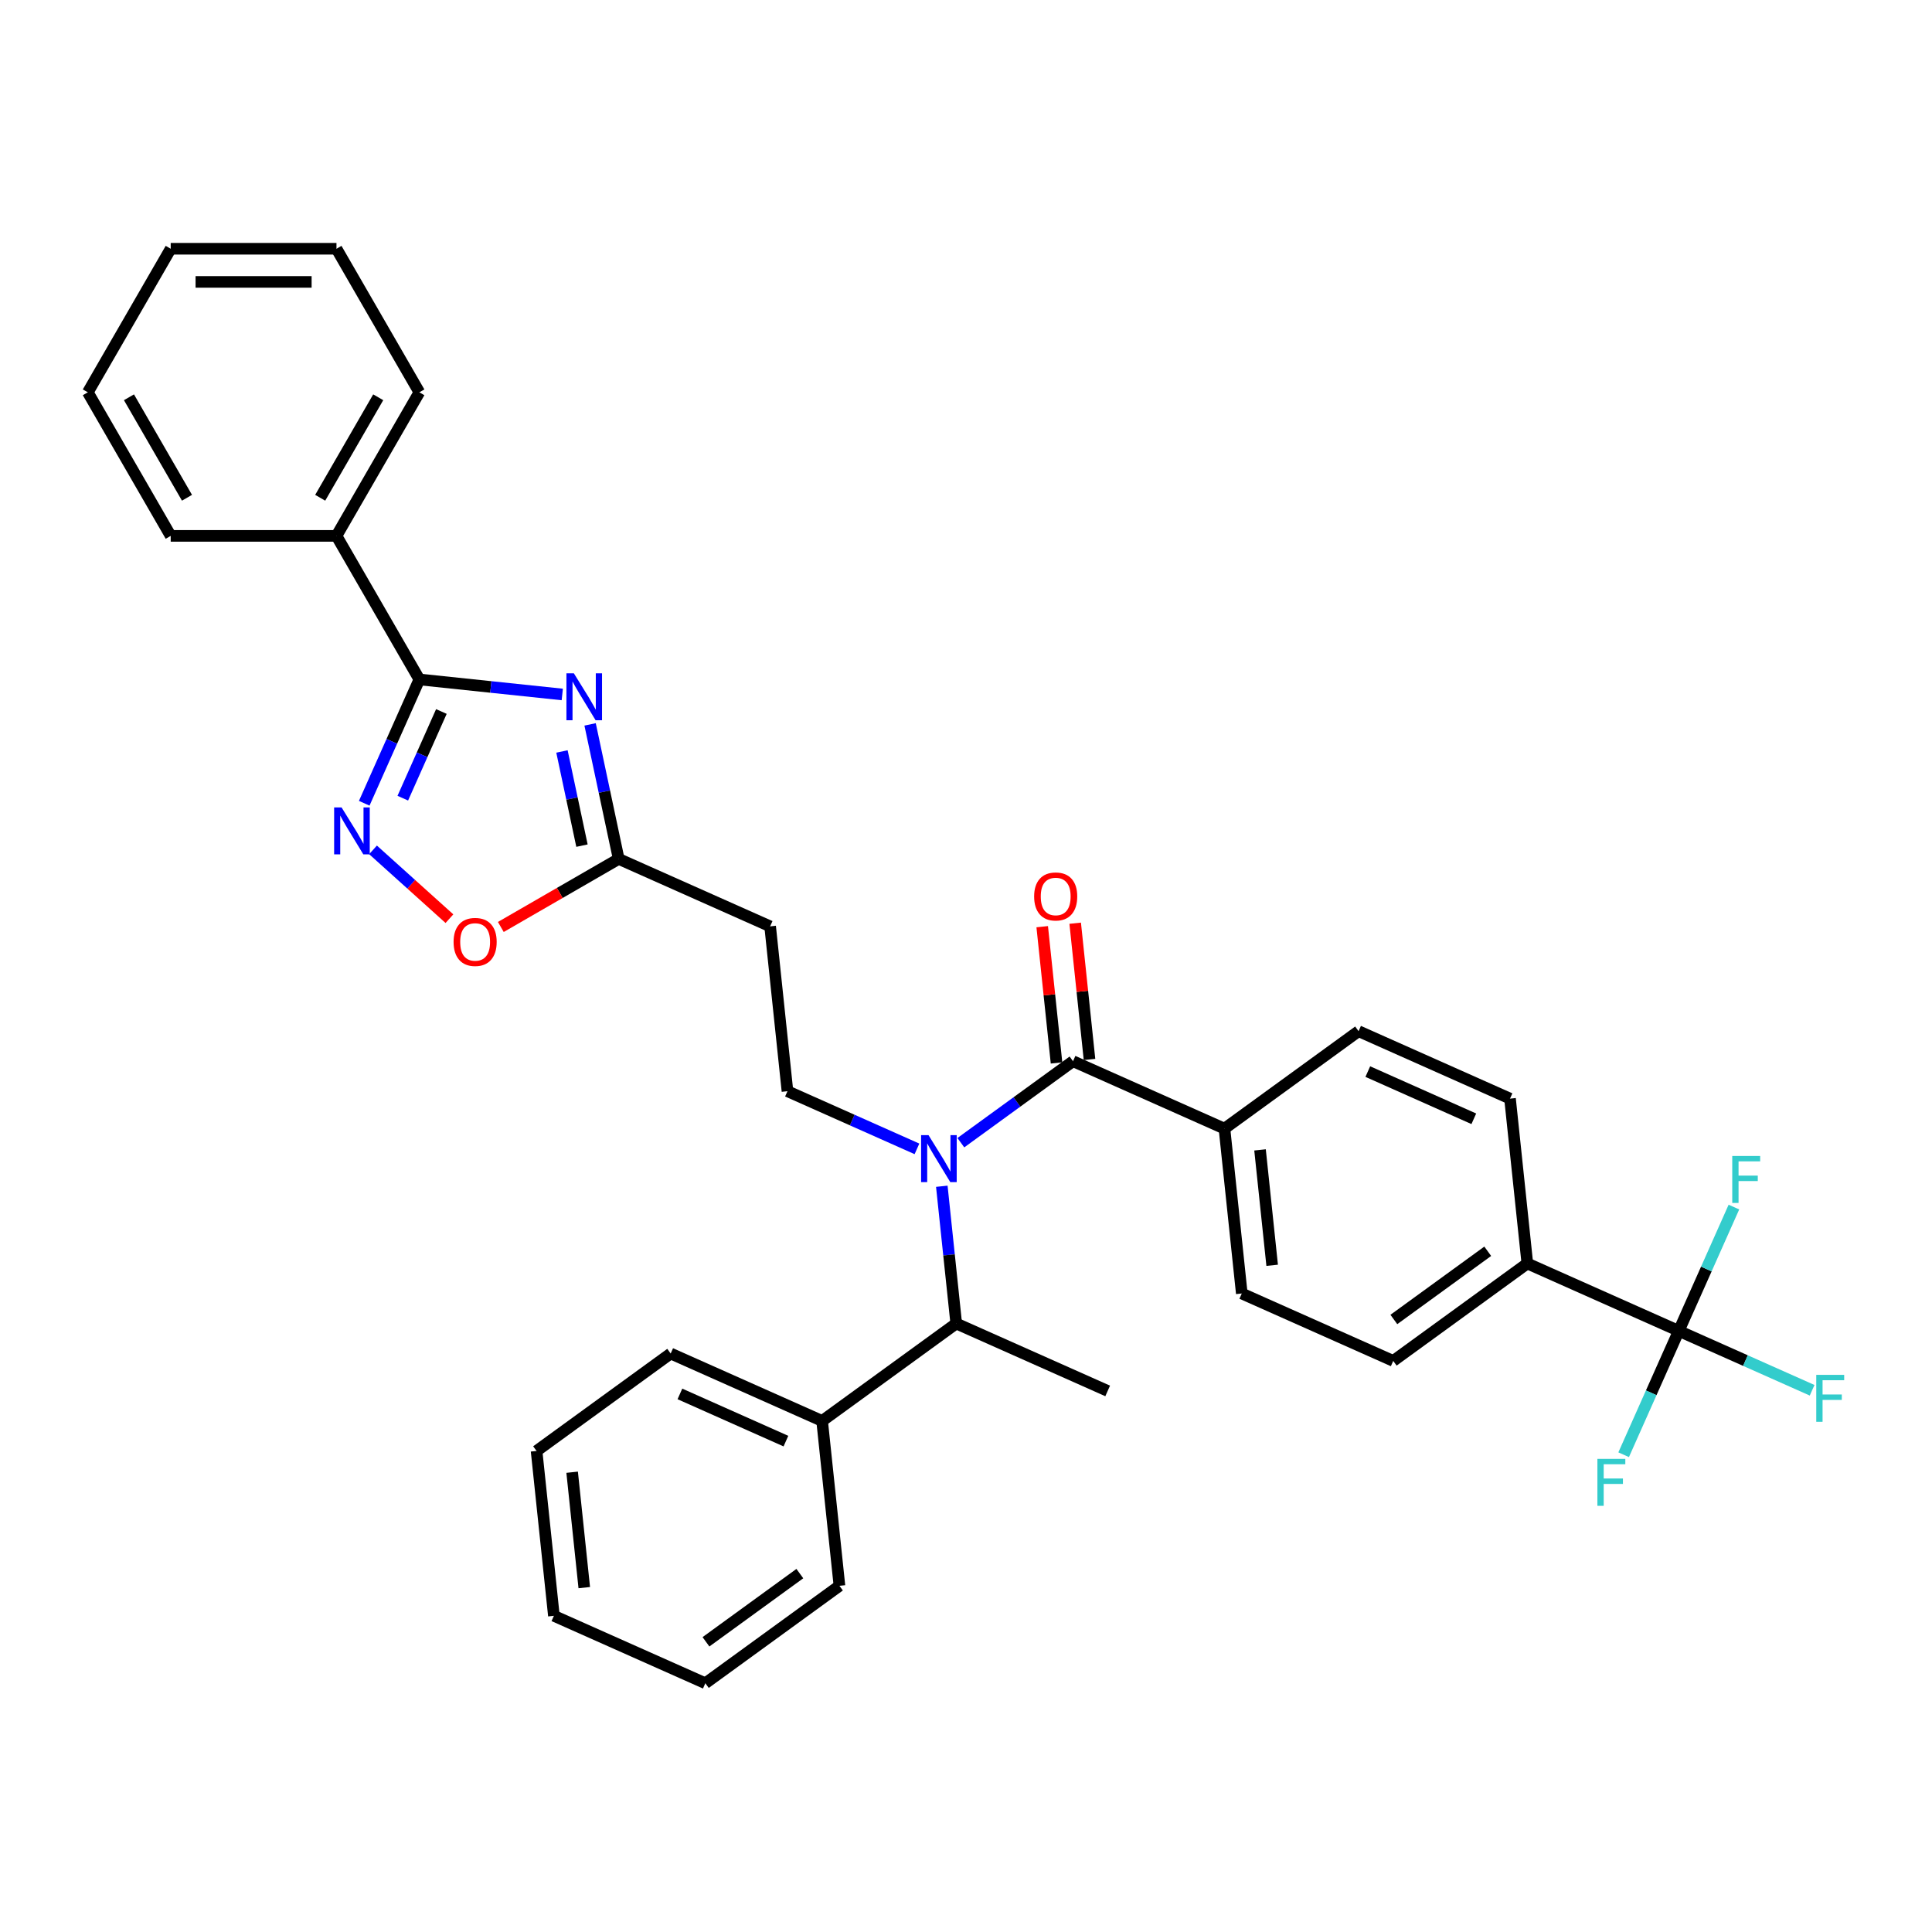 <?xml version='1.0' encoding='iso-8859-1'?>
<svg version='1.1' baseProfile='full'
              xmlns='http://www.w3.org/2000/svg'
                      xmlns:rdkit='http://www.rdkit.org/xml'
                      xmlns:xlink='http://www.w3.org/1999/xlink'
                  xml:space='preserve'
width='1000px' height='1000px' viewBox='0 0 1000 1000'>
<!-- END OF HEADER -->
<rect style='opacity:1.0;fill:#FFFFFF;stroke:none' width='1000' height='1000' x='0' y='0'> </rect>
<path class='bond-0' d='M 474.615,594.652 L 441.103,579.731' style='fill:none;fill-rule:evenodd;stroke:#0000FF;stroke-width:6px;stroke-linecap:butt;stroke-linejoin:miter;stroke-opacity:1' />
<path class='bond-0' d='M 441.103,579.731 L 407.59,564.81' style='fill:none;fill-rule:evenodd;stroke:#000000;stroke-width:6px;stroke-linecap:butt;stroke-linejoin:miter;stroke-opacity:1' />
<path class='bond-1' d='M 487.478,614.005 L 491.211,649.524' style='fill:none;fill-rule:evenodd;stroke:#0000FF;stroke-width:6px;stroke-linecap:butt;stroke-linejoin:miter;stroke-opacity:1' />
<path class='bond-1' d='M 491.211,649.524 L 494.945,685.043' style='fill:none;fill-rule:evenodd;stroke:#000000;stroke-width:6px;stroke-linecap:butt;stroke-linejoin:miter;stroke-opacity:1' />
<path class='bond-2' d='M 497.336,591.456 L 526.364,570.366' style='fill:none;fill-rule:evenodd;stroke:#0000FF;stroke-width:6px;stroke-linecap:butt;stroke-linejoin:miter;stroke-opacity:1' />
<path class='bond-2' d='M 526.364,570.366 L 555.392,549.276' style='fill:none;fill-rule:evenodd;stroke:#000000;stroke-width:6px;stroke-linecap:butt;stroke-linejoin:miter;stroke-opacity:1' />
<path class='bond-3' d='M 217.062,351.679 L 254.049,355.567' style='fill:none;fill-rule:evenodd;stroke:#000000;stroke-width:6px;stroke-linecap:butt;stroke-linejoin:miter;stroke-opacity:1' />
<path class='bond-3' d='M 254.049,355.567 L 291.035,359.454' style='fill:none;fill-rule:evenodd;stroke:#0000FF;stroke-width:6px;stroke-linecap:butt;stroke-linejoin:miter;stroke-opacity:1' />
<path class='bond-4' d='M 217.062,351.679 L 202.795,383.725' style='fill:none;fill-rule:evenodd;stroke:#000000;stroke-width:6px;stroke-linecap:butt;stroke-linejoin:miter;stroke-opacity:1' />
<path class='bond-4' d='M 202.795,383.725 L 188.527,415.77' style='fill:none;fill-rule:evenodd;stroke:#0000FF;stroke-width:6px;stroke-linecap:butt;stroke-linejoin:miter;stroke-opacity:1' />
<path class='bond-4' d='M 228.459,368.273 L 218.472,390.704' style='fill:none;fill-rule:evenodd;stroke:#000000;stroke-width:6px;stroke-linecap:butt;stroke-linejoin:miter;stroke-opacity:1' />
<path class='bond-4' d='M 218.472,390.704 L 208.484,413.136' style='fill:none;fill-rule:evenodd;stroke:#0000FF;stroke-width:6px;stroke-linecap:butt;stroke-linejoin:miter;stroke-opacity:1' />
<path class='bond-5' d='M 217.062,351.679 L 174.16,277.371' style='fill:none;fill-rule:evenodd;stroke:#000000;stroke-width:6px;stroke-linecap:butt;stroke-linejoin:miter;stroke-opacity:1' />
<path class='bond-6' d='M 305.434,374.943 L 312.835,409.76' style='fill:none;fill-rule:evenodd;stroke:#0000FF;stroke-width:6px;stroke-linecap:butt;stroke-linejoin:miter;stroke-opacity:1' />
<path class='bond-6' d='M 312.835,409.76 L 320.235,444.577' style='fill:none;fill-rule:evenodd;stroke:#000000;stroke-width:6px;stroke-linecap:butt;stroke-linejoin:miter;stroke-opacity:1' />
<path class='bond-6' d='M 290.869,388.956 L 296.049,413.328' style='fill:none;fill-rule:evenodd;stroke:#0000FF;stroke-width:6px;stroke-linecap:butt;stroke-linejoin:miter;stroke-opacity:1' />
<path class='bond-6' d='M 296.049,413.328 L 301.23,437.7' style='fill:none;fill-rule:evenodd;stroke:#000000;stroke-width:6px;stroke-linecap:butt;stroke-linejoin:miter;stroke-opacity:1' />
<path class='bond-7' d='M 320.235,444.577 L 289.731,462.189' style='fill:none;fill-rule:evenodd;stroke:#000000;stroke-width:6px;stroke-linecap:butt;stroke-linejoin:miter;stroke-opacity:1' />
<path class='bond-7' d='M 289.731,462.189 L 259.227,479.8' style='fill:none;fill-rule:evenodd;stroke:#FF0000;stroke-width:6px;stroke-linecap:butt;stroke-linejoin:miter;stroke-opacity:1' />
<path class='bond-8' d='M 320.235,444.577 L 398.621,479.476' style='fill:none;fill-rule:evenodd;stroke:#000000;stroke-width:6px;stroke-linecap:butt;stroke-linejoin:miter;stroke-opacity:1' />
<path class='bond-9' d='M 232.628,475.504 L 212.852,457.697' style='fill:none;fill-rule:evenodd;stroke:#FF0000;stroke-width:6px;stroke-linecap:butt;stroke-linejoin:miter;stroke-opacity:1' />
<path class='bond-9' d='M 212.852,457.697 L 193.076,439.891' style='fill:none;fill-rule:evenodd;stroke:#0000FF;stroke-width:6px;stroke-linecap:butt;stroke-linejoin:miter;stroke-opacity:1' />
<path class='bond-10' d='M 174.16,277.371 L 217.062,203.063' style='fill:none;fill-rule:evenodd;stroke:#000000;stroke-width:6px;stroke-linecap:butt;stroke-linejoin:miter;stroke-opacity:1' />
<path class='bond-10' d='M 165.734,257.644 L 195.765,205.629' style='fill:none;fill-rule:evenodd;stroke:#000000;stroke-width:6px;stroke-linecap:butt;stroke-linejoin:miter;stroke-opacity:1' />
<path class='bond-11' d='M 174.16,277.371 L 88.356,277.371' style='fill:none;fill-rule:evenodd;stroke:#000000;stroke-width:6px;stroke-linecap:butt;stroke-linejoin:miter;stroke-opacity:1' />
<path class='bond-12' d='M 217.062,203.063 L 174.16,128.754' style='fill:none;fill-rule:evenodd;stroke:#000000;stroke-width:6px;stroke-linecap:butt;stroke-linejoin:miter;stroke-opacity:1' />
<path class='bond-13' d='M 88.356,277.371 L 45.455,203.063' style='fill:none;fill-rule:evenodd;stroke:#000000;stroke-width:6px;stroke-linecap:butt;stroke-linejoin:miter;stroke-opacity:1' />
<path class='bond-13' d='M 96.783,257.644 L 66.751,205.629' style='fill:none;fill-rule:evenodd;stroke:#000000;stroke-width:6px;stroke-linecap:butt;stroke-linejoin:miter;stroke-opacity:1' />
<path class='bond-14' d='M 45.455,203.063 L 88.356,128.754' style='fill:none;fill-rule:evenodd;stroke:#000000;stroke-width:6px;stroke-linecap:butt;stroke-linejoin:miter;stroke-opacity:1' />
<path class='bond-15' d='M 174.16,128.754 L 88.356,128.754' style='fill:none;fill-rule:evenodd;stroke:#000000;stroke-width:6px;stroke-linecap:butt;stroke-linejoin:miter;stroke-opacity:1' />
<path class='bond-15' d='M 161.29,145.915 L 101.227,145.915' style='fill:none;fill-rule:evenodd;stroke:#000000;stroke-width:6px;stroke-linecap:butt;stroke-linejoin:miter;stroke-opacity:1' />
<path class='bond-16' d='M 407.59,564.81 L 398.621,479.476' style='fill:none;fill-rule:evenodd;stroke:#000000;stroke-width:6px;stroke-linecap:butt;stroke-linejoin:miter;stroke-opacity:1' />
<path class='bond-17' d='M 494.945,685.043 L 425.528,735.478' style='fill:none;fill-rule:evenodd;stroke:#000000;stroke-width:6px;stroke-linecap:butt;stroke-linejoin:miter;stroke-opacity:1' />
<path class='bond-18' d='M 494.945,685.043 L 573.33,719.943' style='fill:none;fill-rule:evenodd;stroke:#000000;stroke-width:6px;stroke-linecap:butt;stroke-linejoin:miter;stroke-opacity:1' />
<path class='bond-19' d='M 425.528,735.478 L 347.142,700.578' style='fill:none;fill-rule:evenodd;stroke:#000000;stroke-width:6px;stroke-linecap:butt;stroke-linejoin:miter;stroke-opacity:1' />
<path class='bond-19' d='M 406.79,745.92 L 351.92,721.49' style='fill:none;fill-rule:evenodd;stroke:#000000;stroke-width:6px;stroke-linecap:butt;stroke-linejoin:miter;stroke-opacity:1' />
<path class='bond-20' d='M 425.528,735.478 L 434.497,820.811' style='fill:none;fill-rule:evenodd;stroke:#000000;stroke-width:6px;stroke-linecap:butt;stroke-linejoin:miter;stroke-opacity:1' />
<path class='bond-21' d='M 347.142,700.578 L 277.726,751.012' style='fill:none;fill-rule:evenodd;stroke:#000000;stroke-width:6px;stroke-linecap:butt;stroke-linejoin:miter;stroke-opacity:1' />
<path class='bond-22' d='M 434.497,820.811 L 365.08,871.246' style='fill:none;fill-rule:evenodd;stroke:#000000;stroke-width:6px;stroke-linecap:butt;stroke-linejoin:miter;stroke-opacity:1' />
<path class='bond-22' d='M 413.998,814.493 L 365.406,849.797' style='fill:none;fill-rule:evenodd;stroke:#000000;stroke-width:6px;stroke-linecap:butt;stroke-linejoin:miter;stroke-opacity:1' />
<path class='bond-23' d='M 365.08,871.246 L 286.695,836.346' style='fill:none;fill-rule:evenodd;stroke:#000000;stroke-width:6px;stroke-linecap:butt;stroke-linejoin:miter;stroke-opacity:1' />
<path class='bond-24' d='M 277.726,751.012 L 286.695,836.346' style='fill:none;fill-rule:evenodd;stroke:#000000;stroke-width:6px;stroke-linecap:butt;stroke-linejoin:miter;stroke-opacity:1' />
<path class='bond-24' d='M 296.138,762.019 L 302.416,821.752' style='fill:none;fill-rule:evenodd;stroke:#000000;stroke-width:6px;stroke-linecap:butt;stroke-linejoin:miter;stroke-opacity:1' />
<path class='bond-25' d='M 868.935,688.874 L 790.549,653.974' style='fill:none;fill-rule:evenodd;stroke:#000000;stroke-width:6px;stroke-linecap:butt;stroke-linejoin:miter;stroke-opacity:1' />
<path class='bond-26' d='M 868.935,688.874 L 903.443,704.238' style='fill:none;fill-rule:evenodd;stroke:#000000;stroke-width:6px;stroke-linecap:butt;stroke-linejoin:miter;stroke-opacity:1' />
<path class='bond-26' d='M 903.443,704.238 L 937.951,719.602' style='fill:none;fill-rule:evenodd;stroke:#33CCCC;stroke-width:6px;stroke-linecap:butt;stroke-linejoin:miter;stroke-opacity:1' />
<path class='bond-27' d='M 868.935,688.874 L 854.668,720.919' style='fill:none;fill-rule:evenodd;stroke:#000000;stroke-width:6px;stroke-linecap:butt;stroke-linejoin:miter;stroke-opacity:1' />
<path class='bond-27' d='M 854.668,720.919 L 840.4,752.964' style='fill:none;fill-rule:evenodd;stroke:#33CCCC;stroke-width:6px;stroke-linecap:butt;stroke-linejoin:miter;stroke-opacity:1' />
<path class='bond-28' d='M 868.935,688.874 L 883.203,656.828' style='fill:none;fill-rule:evenodd;stroke:#000000;stroke-width:6px;stroke-linecap:butt;stroke-linejoin:miter;stroke-opacity:1' />
<path class='bond-28' d='M 883.203,656.828 L 897.47,624.783' style='fill:none;fill-rule:evenodd;stroke:#33CCCC;stroke-width:6px;stroke-linecap:butt;stroke-linejoin:miter;stroke-opacity:1' />
<path class='bond-29' d='M 555.392,549.276 L 633.778,584.175' style='fill:none;fill-rule:evenodd;stroke:#000000;stroke-width:6px;stroke-linecap:butt;stroke-linejoin:miter;stroke-opacity:1' />
<path class='bond-30' d='M 563.926,548.379 L 560.22,513.117' style='fill:none;fill-rule:evenodd;stroke:#000000;stroke-width:6px;stroke-linecap:butt;stroke-linejoin:miter;stroke-opacity:1' />
<path class='bond-30' d='M 560.22,513.117 L 556.513,477.855' style='fill:none;fill-rule:evenodd;stroke:#FF0000;stroke-width:6px;stroke-linecap:butt;stroke-linejoin:miter;stroke-opacity:1' />
<path class='bond-30' d='M 546.859,550.172 L 543.153,514.91' style='fill:none;fill-rule:evenodd;stroke:#000000;stroke-width:6px;stroke-linecap:butt;stroke-linejoin:miter;stroke-opacity:1' />
<path class='bond-30' d='M 543.153,514.91 L 539.447,479.648' style='fill:none;fill-rule:evenodd;stroke:#FF0000;stroke-width:6px;stroke-linecap:butt;stroke-linejoin:miter;stroke-opacity:1' />
<path class='bond-31' d='M 790.549,653.974 L 721.133,704.408' style='fill:none;fill-rule:evenodd;stroke:#000000;stroke-width:6px;stroke-linecap:butt;stroke-linejoin:miter;stroke-opacity:1' />
<path class='bond-31' d='M 770.05,647.656 L 721.458,682.96' style='fill:none;fill-rule:evenodd;stroke:#000000;stroke-width:6px;stroke-linecap:butt;stroke-linejoin:miter;stroke-opacity:1' />
<path class='bond-32' d='M 790.549,653.974 L 781.581,568.64' style='fill:none;fill-rule:evenodd;stroke:#000000;stroke-width:6px;stroke-linecap:butt;stroke-linejoin:miter;stroke-opacity:1' />
<path class='bond-33' d='M 633.778,584.175 L 703.195,533.741' style='fill:none;fill-rule:evenodd;stroke:#000000;stroke-width:6px;stroke-linecap:butt;stroke-linejoin:miter;stroke-opacity:1' />
<path class='bond-34' d='M 633.778,584.175 L 642.747,669.509' style='fill:none;fill-rule:evenodd;stroke:#000000;stroke-width:6px;stroke-linecap:butt;stroke-linejoin:miter;stroke-opacity:1' />
<path class='bond-34' d='M 652.19,595.181 L 658.468,654.915' style='fill:none;fill-rule:evenodd;stroke:#000000;stroke-width:6px;stroke-linecap:butt;stroke-linejoin:miter;stroke-opacity:1' />
<path class='bond-35' d='M 721.133,704.408 L 642.747,669.509' style='fill:none;fill-rule:evenodd;stroke:#000000;stroke-width:6px;stroke-linecap:butt;stroke-linejoin:miter;stroke-opacity:1' />
<path class='bond-36' d='M 781.581,568.64 L 703.195,533.741' style='fill:none;fill-rule:evenodd;stroke:#000000;stroke-width:6px;stroke-linecap:butt;stroke-linejoin:miter;stroke-opacity:1' />
<path class='bond-36' d='M 762.843,579.083 L 707.973,554.653' style='fill:none;fill-rule:evenodd;stroke:#000000;stroke-width:6px;stroke-linecap:butt;stroke-linejoin:miter;stroke-opacity:1' />
<path  class='atom-0' d='M 480.604 587.56
L 488.567 600.43
Q 489.356 601.7, 490.626 604
Q 491.896 606.299, 491.965 606.437
L 491.965 587.56
L 495.191 587.56
L 495.191 611.86
L 491.862 611.86
L 483.316 597.788
Q 482.321 596.14, 481.257 594.253
Q 480.227 592.365, 479.918 591.781
L 479.918 611.86
L 476.76 611.86
L 476.76 587.56
L 480.604 587.56
' fill='#0000FF'/>
<path  class='atom-2' d='M 297.025 348.498
L 304.987 361.369
Q 305.777 362.639, 307.046 364.938
Q 308.316 367.238, 308.385 367.375
L 308.385 348.498
L 311.611 348.498
L 311.611 372.798
L 308.282 372.798
L 299.736 358.726
Q 298.741 357.079, 297.677 355.191
Q 296.647 353.303, 296.338 352.72
L 296.338 372.798
L 293.181 372.798
L 293.181 348.498
L 297.025 348.498
' fill='#0000FF'/>
<path  class='atom-4' d='M 234.773 487.547
Q 234.773 481.713, 237.656 478.452
Q 240.539 475.192, 245.927 475.192
Q 251.316 475.192, 254.199 478.452
Q 257.082 481.713, 257.082 487.547
Q 257.082 493.451, 254.164 496.814
Q 251.247 500.143, 245.927 500.143
Q 240.573 500.143, 237.656 496.814
Q 234.773 493.485, 234.773 487.547
M 245.927 497.398
Q 249.634 497.398, 251.625 494.927
Q 253.65 492.421, 253.65 487.547
Q 253.65 482.777, 251.625 480.374
Q 249.634 477.937, 245.927 477.937
Q 242.22 477.937, 240.196 480.34
Q 238.205 482.742, 238.205 487.547
Q 238.205 492.455, 240.196 494.927
Q 242.22 497.398, 245.927 497.398
' fill='#FF0000'/>
<path  class='atom-5' d='M 176.791 417.915
L 184.754 430.786
Q 185.543 432.055, 186.813 434.355
Q 188.083 436.655, 188.152 436.792
L 188.152 417.915
L 191.378 417.915
L 191.378 442.215
L 188.049 442.215
L 179.503 428.143
Q 178.507 426.495, 177.443 424.608
Q 176.414 422.72, 176.105 422.137
L 176.105 442.215
L 172.947 442.215
L 172.947 417.915
L 176.791 417.915
' fill='#0000FF'/>
<path  class='atom-26' d='M 535.269 464.01
Q 535.269 458.176, 538.152 454.915
Q 541.035 451.655, 546.424 451.655
Q 551.812 451.655, 554.695 454.915
Q 557.578 458.176, 557.578 464.01
Q 557.578 469.914, 554.661 473.277
Q 551.743 476.606, 546.424 476.606
Q 541.069 476.606, 538.152 473.277
Q 535.269 469.948, 535.269 464.01
M 546.424 473.861
Q 550.13 473.861, 552.121 471.39
Q 554.146 468.884, 554.146 464.01
Q 554.146 459.24, 552.121 456.837
Q 550.13 454.4, 546.424 454.4
Q 542.717 454.4, 540.692 456.803
Q 538.701 459.205, 538.701 464.01
Q 538.701 468.918, 540.692 471.39
Q 542.717 473.861, 546.424 473.861
' fill='#FF0000'/>
<path  class='atom-31' d='M 940.096 711.623
L 954.545 711.623
L 954.545 714.403
L 943.357 714.403
L 943.357 721.783
L 953.31 721.783
L 953.31 724.597
L 943.357 724.597
L 943.357 735.923
L 940.096 735.923
L 940.096 711.623
' fill='#33CCCC'/>
<path  class='atom-32' d='M 826.811 755.11
L 841.26 755.11
L 841.26 757.89
L 830.071 757.89
L 830.071 765.269
L 840.025 765.269
L 840.025 768.083
L 830.071 768.083
L 830.071 779.409
L 826.811 779.409
L 826.811 755.11
' fill='#33CCCC'/>
<path  class='atom-33' d='M 896.61 598.338
L 911.059 598.338
L 911.059 601.118
L 899.871 601.118
L 899.871 608.497
L 909.824 608.497
L 909.824 611.312
L 899.871 611.312
L 899.871 622.638
L 896.61 622.638
L 896.61 598.338
' fill='#33CCCC'/>
</svg>
